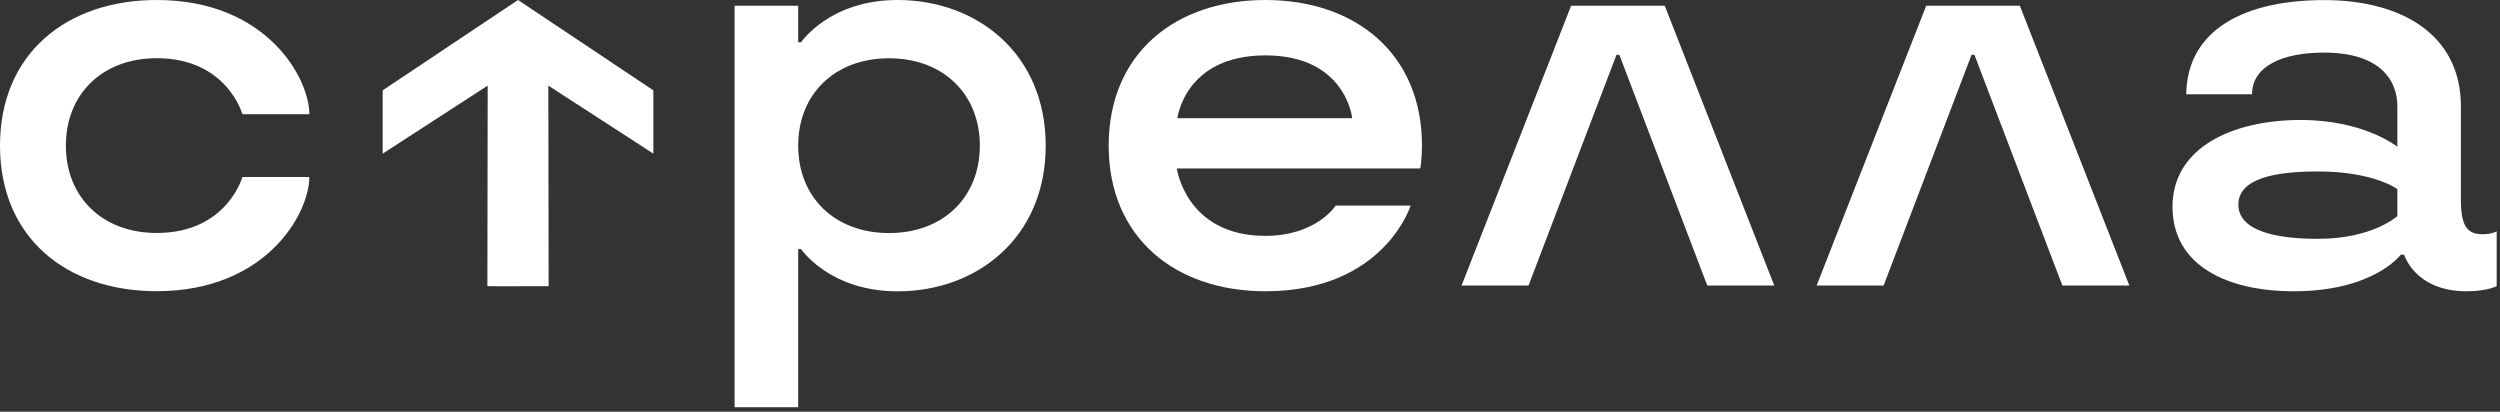 <?xml version="1.0" encoding="UTF-8"?> <svg xmlns="http://www.w3.org/2000/svg" width="255" height="42" viewBox="0 0 255 42" fill="none"><rect x="0" y="0" width="255" height="42" fill="#333333" stroke="none"/><path d="M234.689 12.238C241.175 12.238 244.531 14.972 244.531 14.972V10.841C244.531 8.106 242.677 5.364 237.061 5.364C232.775 5.364 229.712 6.762 229.712 9.617H222.993C223.105 2.857 229.186 0.009 237.061 0.009C244.937 0.009 251.01 3.506 251.01 10.841V20.335C251.01 22.956 251.588 23.893 253.21 23.893C254.193 23.893 254.659 23.598 254.659 23.598V29.188C254.659 29.188 253.675 29.709 251.588 29.709C246.318 29.709 245.222 25.978 245.222 25.978H244.876C244.876 25.978 242.159 29.709 233.931 29.709C227.272 29.709 221.596 27.148 221.596 21.091C221.596 15.033 227.73 12.238 234.681 12.238H234.689ZM244.531 19.293C244.531 19.293 242.159 17.488 236.423 17.488C232.257 17.488 228.315 18.13 228.315 20.864C228.315 23.598 232.249 24.361 236.423 24.361C242.039 24.361 244.531 22.035 244.531 22.035V19.293Z" fill="white"></path><path d="M196.474 0.583H206.023L217.194 29.127H210.363L201.391 5.591H201.098L192.127 29.127H185.295L196.474 0.583Z" fill="white"></path><path d="M160.256 0.583H169.805L180.976 29.127H174.144L165.173 5.591H164.88L155.909 29.127H149.077L160.256 0.583Z" fill="white"></path><path d="M120.036 17.184C120.036 17.184 120.96 24.058 129.068 24.058C134.278 24.058 136.245 20.968 136.245 20.968H143.887C143.887 20.968 141.17 29.708 129.068 29.708C119.864 29.708 113.085 24.231 113.085 14.85C113.085 5.469 119.864 0 129.068 0C138.272 0 145.043 5.476 145.043 14.858C145.043 16.195 144.871 17.184 144.871 17.184H120.036ZM120.096 12.055H137.926C137.926 12.055 137.288 5.65 129.068 5.65C120.847 5.65 120.096 12.055 120.096 12.055Z" fill="white"></path><path d="M106.662 14.858C106.662 24.239 99.658 29.715 91.55 29.715C84.606 29.715 81.708 25.402 81.708 25.402H81.415V41.536H74.929V0.582H81.415V4.313H81.708C81.708 4.313 84.606 0 91.55 0C99.658 0 106.662 5.476 106.662 14.858ZM90.679 5.945C85.124 5.945 81.415 9.616 81.415 14.858C81.415 20.1 85.124 23.771 90.679 23.771C96.234 23.771 99.943 20.1 99.943 14.858C99.943 9.616 96.234 5.945 90.679 5.945Z" fill="white"></path><path d="M66.643 9.215L52.837 0L39.031 9.215V15.673L49.744 8.732L49.714 29.186H49.729V29.194L52.837 29.201V29.194H55.945V29.186H55.96L55.93 8.732L66.643 15.673V9.215Z" fill="white"></path><path d="M15.983 0C27.214 0 31.553 7.984 31.553 11.647H24.722C24.722 11.647 23.16 5.937 15.983 5.937C10.428 5.937 6.719 9.608 6.719 14.85C6.719 20.092 10.428 23.763 15.983 23.763C23.16 23.763 24.722 18.053 24.722 18.053H31.553C31.553 21.724 27.214 29.7 15.983 29.7C6.772 29.708 0 24.231 0 14.858C0 5.484 6.772 0 15.983 0Z" fill="white"></path></svg> 